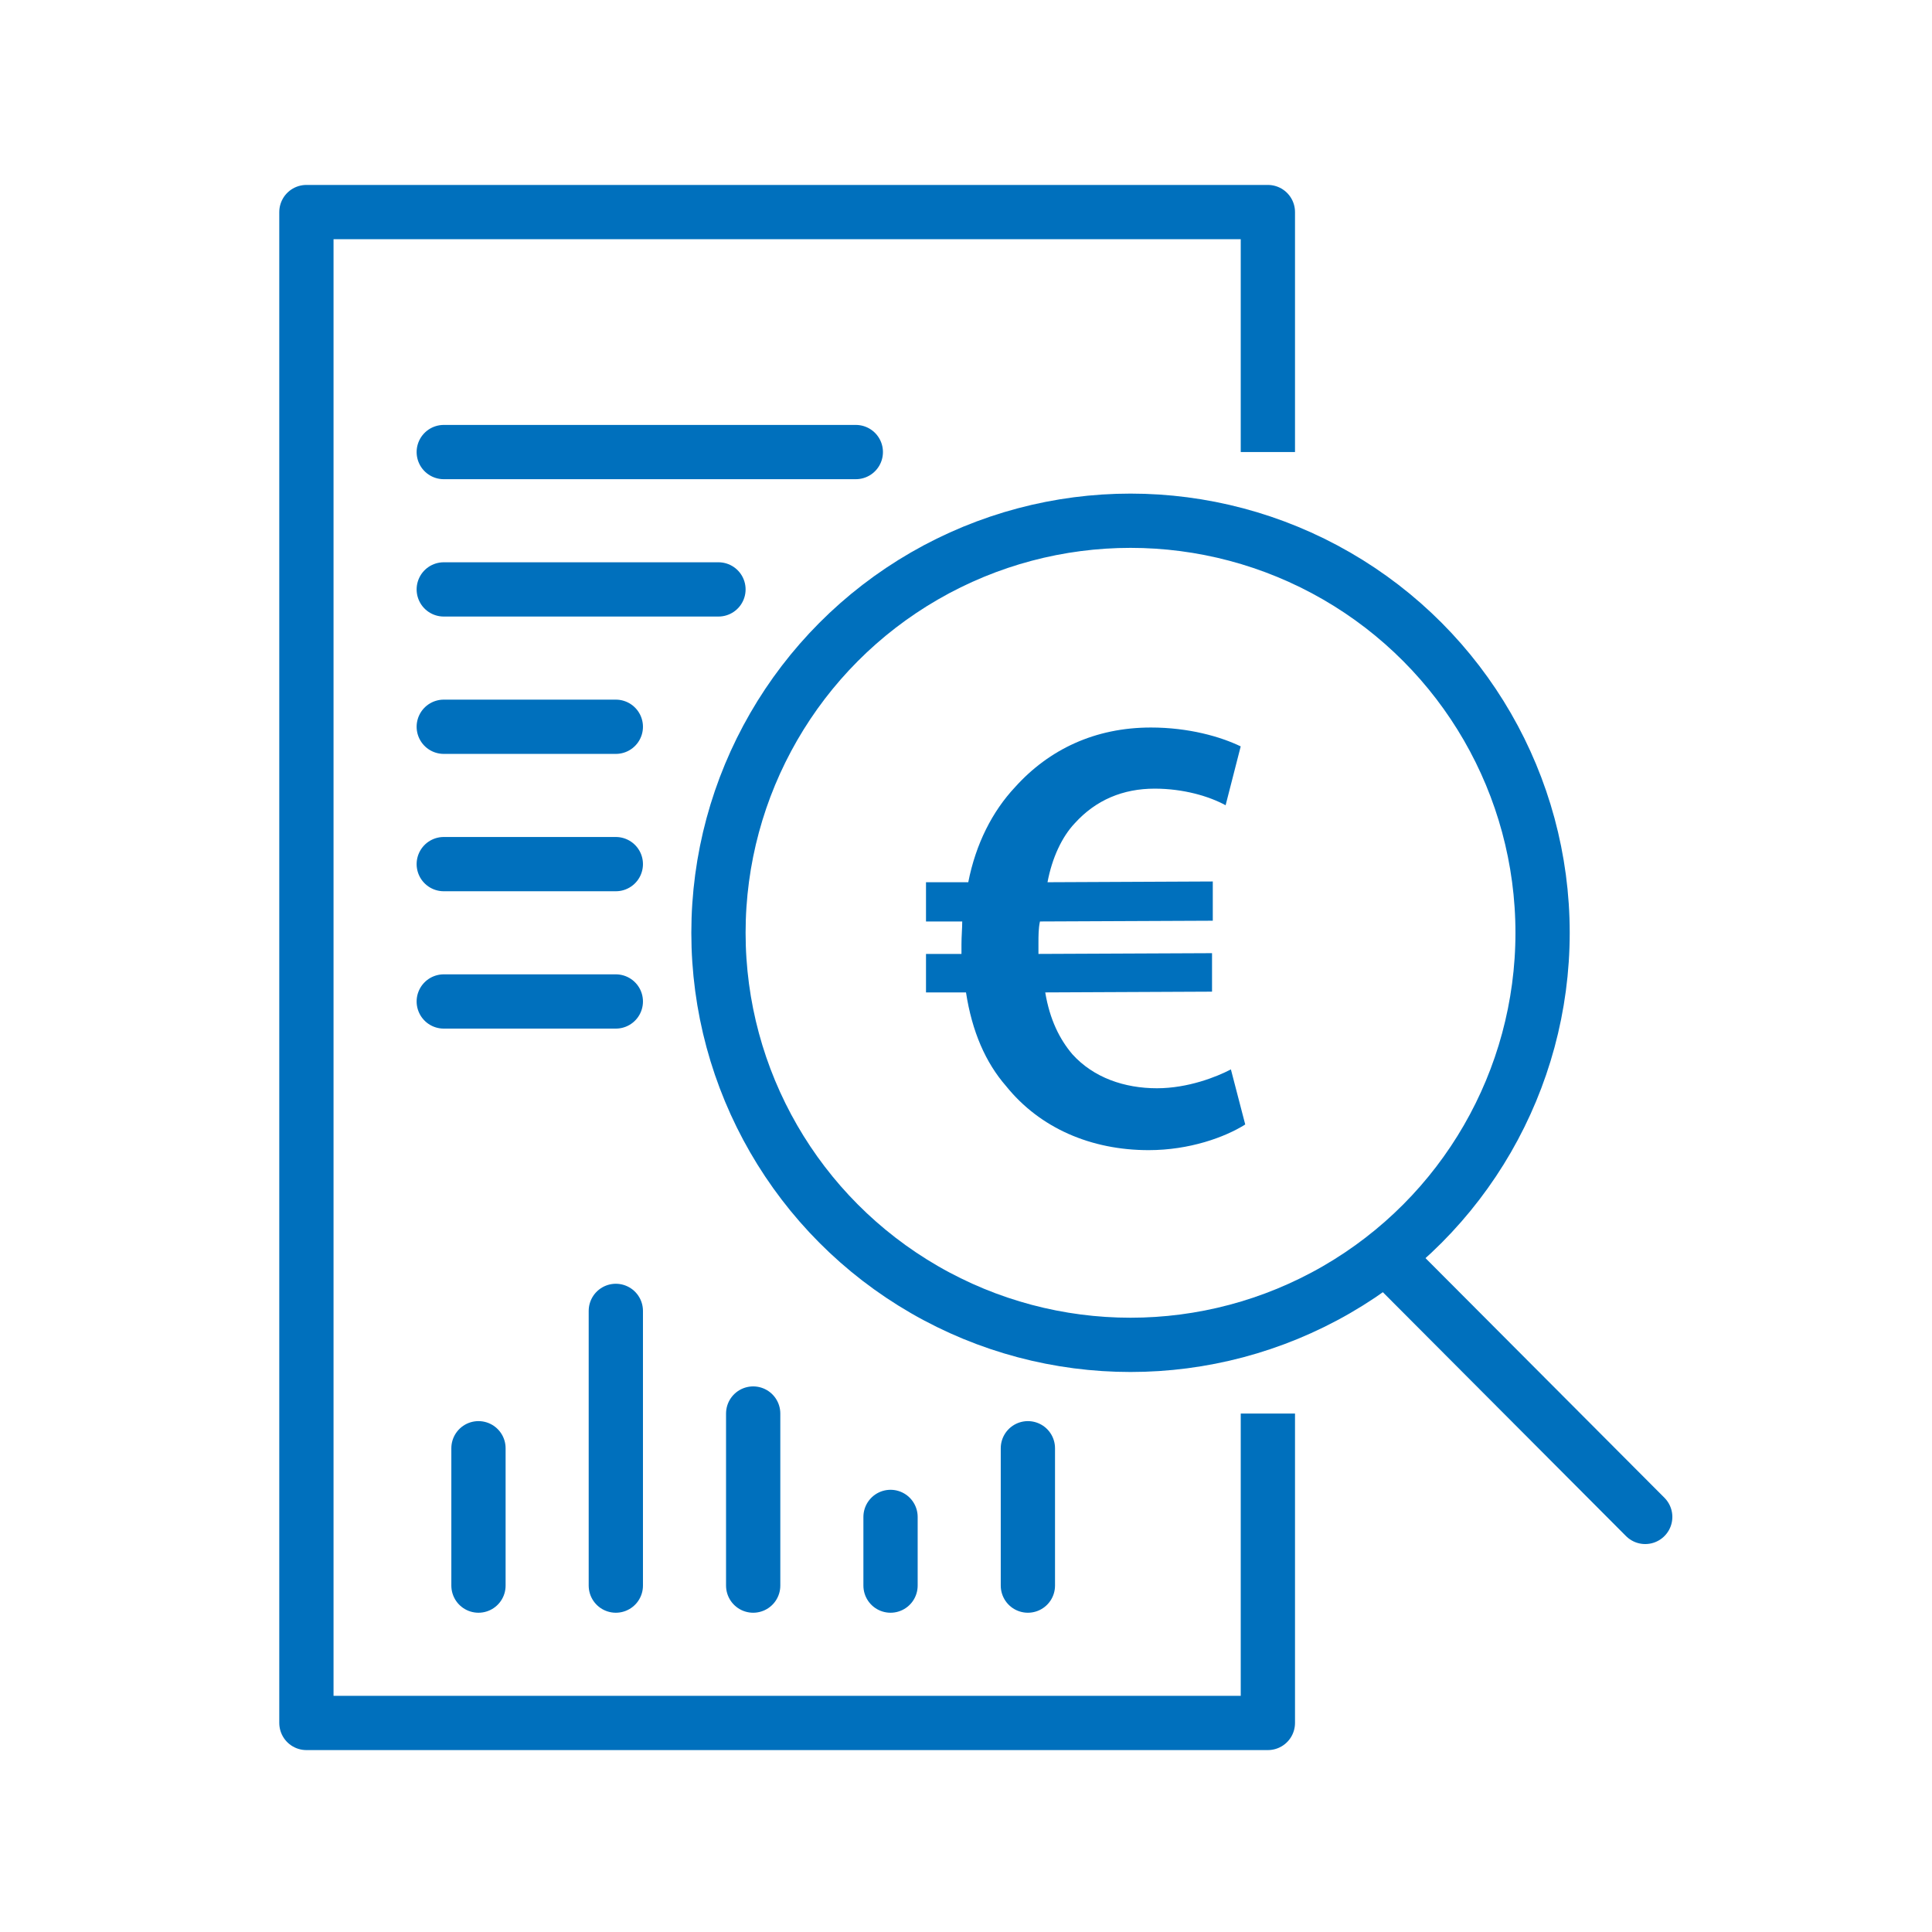 <?xml version="1.0" encoding="UTF-8" standalone="no"?> <svg xmlns="http://www.w3.org/2000/svg" xmlns:xlink="http://www.w3.org/1999/xlink" xmlns:serif="http://www.serif.com/" width="100%" height="100%" viewBox="0 0 256 256" version="1.1" xml:space="preserve" style="fill-rule:evenodd;clip-rule:evenodd;stroke-linejoin:round;stroke-miterlimit:10;"> <g> <path d="M168,187.3L168,228.3L40.6,228.3L40.6,28.1L168,28.1L168,59.9" style="fill:none;fill-rule:nonzero;stroke:rgb(0,112,189);stroke-width:7.19px;"></path> <circle cx="149.8" cy="123.6" r="54.6" style="fill:none;stroke:rgb(0,112,189);stroke-width:7.19px;"></circle> <path d="M184.4,167.3L218,201" style="fill:none;fill-rule:nonzero;stroke:rgb(0,112,189);stroke-width:7.19px;stroke-linecap:round;"></path> </g> <path d="M58.8,59.9L113.4,59.9" style="fill:none;fill-rule:nonzero;stroke:rgb(0,112,189);stroke-width:7.19px;stroke-linecap:round;"></path> <path d="M58.8,78.1L95.2,78.1" style="fill:none;fill-rule:nonzero;stroke:rgb(0,112,189);stroke-width:7.19px;stroke-linecap:round;"></path> <path d="M58.8,96.3L81.6,96.3" style="fill:none;fill-rule:nonzero;stroke:rgb(0,112,189);stroke-width:7.19px;stroke-linecap:round;"></path> <path d="M58.8,114.5L81.6,114.5" style="fill:none;fill-rule:nonzero;stroke:rgb(0,112,189);stroke-width:7.19px;stroke-linecap:round;"></path> <path d="M58.8,132.7L81.6,132.7" style="fill:none;fill-rule:nonzero;stroke:rgb(0,112,189);stroke-width:7.19px;stroke-linecap:round;"></path> <path d="M63.4,191.9L63.4,210.1" style="fill:none;fill-rule:nonzero;stroke:rgb(0,112,189);stroke-width:7.19px;stroke-linecap:round;"></path> <path d="M81.6,173.7L81.6,210.1" style="fill:none;fill-rule:nonzero;stroke:rgb(0,112,189);stroke-width:7.19px;stroke-linecap:round;"></path> <path d="M99.8,187.3L99.8,210.1" style="fill:none;fill-rule:nonzero;stroke:rgb(0,112,189);stroke-width:7.19px;stroke-linecap:round;"></path> <path d="M118,201L118,210.1" style="fill:none;fill-rule:nonzero;stroke:rgb(0,112,189);stroke-width:7.19px;stroke-linecap:round;"></path> <path d="M136.2,191.9L136.2,210.1" style="fill:none;fill-rule:nonzero;stroke:rgb(0,112,189);stroke-width:7.19px;stroke-linecap:round;"></path> <g> <path d="M165,149C162.3,150.7 157.6,152.4 152.2,152.4C144.6,152.4 137.8,149.5 133.3,143.9C130.6,140.8 128.8,136.7 128,131.5L122.7,131.5L122.7,126.4L127.4,126.4L127.4,125.1C127.4,124.1 127.5,123 127.5,122.1L122.7,122.1L122.7,116.9L128.3,116.9C129.3,111.8 131.5,107.5 134.5,104.3C139,99.3 145.1,96.4 152.5,96.4C157.5,96.4 161.7,97.6 164.4,98.9L162.4,106.7C160.2,105.5 156.8,104.5 153,104.5C148.8,104.5 145.2,106 142.4,109.1C140.7,110.9 139.4,113.7 138.8,116.9L160.7,116.8L160.7,122L137.8,122.1C137.6,123 137.6,124 137.6,125L137.6,126.4L160.6,126.3L160.6,131.4L138.5,131.5C139.1,135.1 140.4,137.7 142.1,139.7C144.9,142.8 149,144.2 153.3,144.2C157.4,144.2 161.2,142.7 163.1,141.7L165,149Z" style="fill:rgb(0,112,189);fill-rule:nonzero;"></path> </g> </svg> 